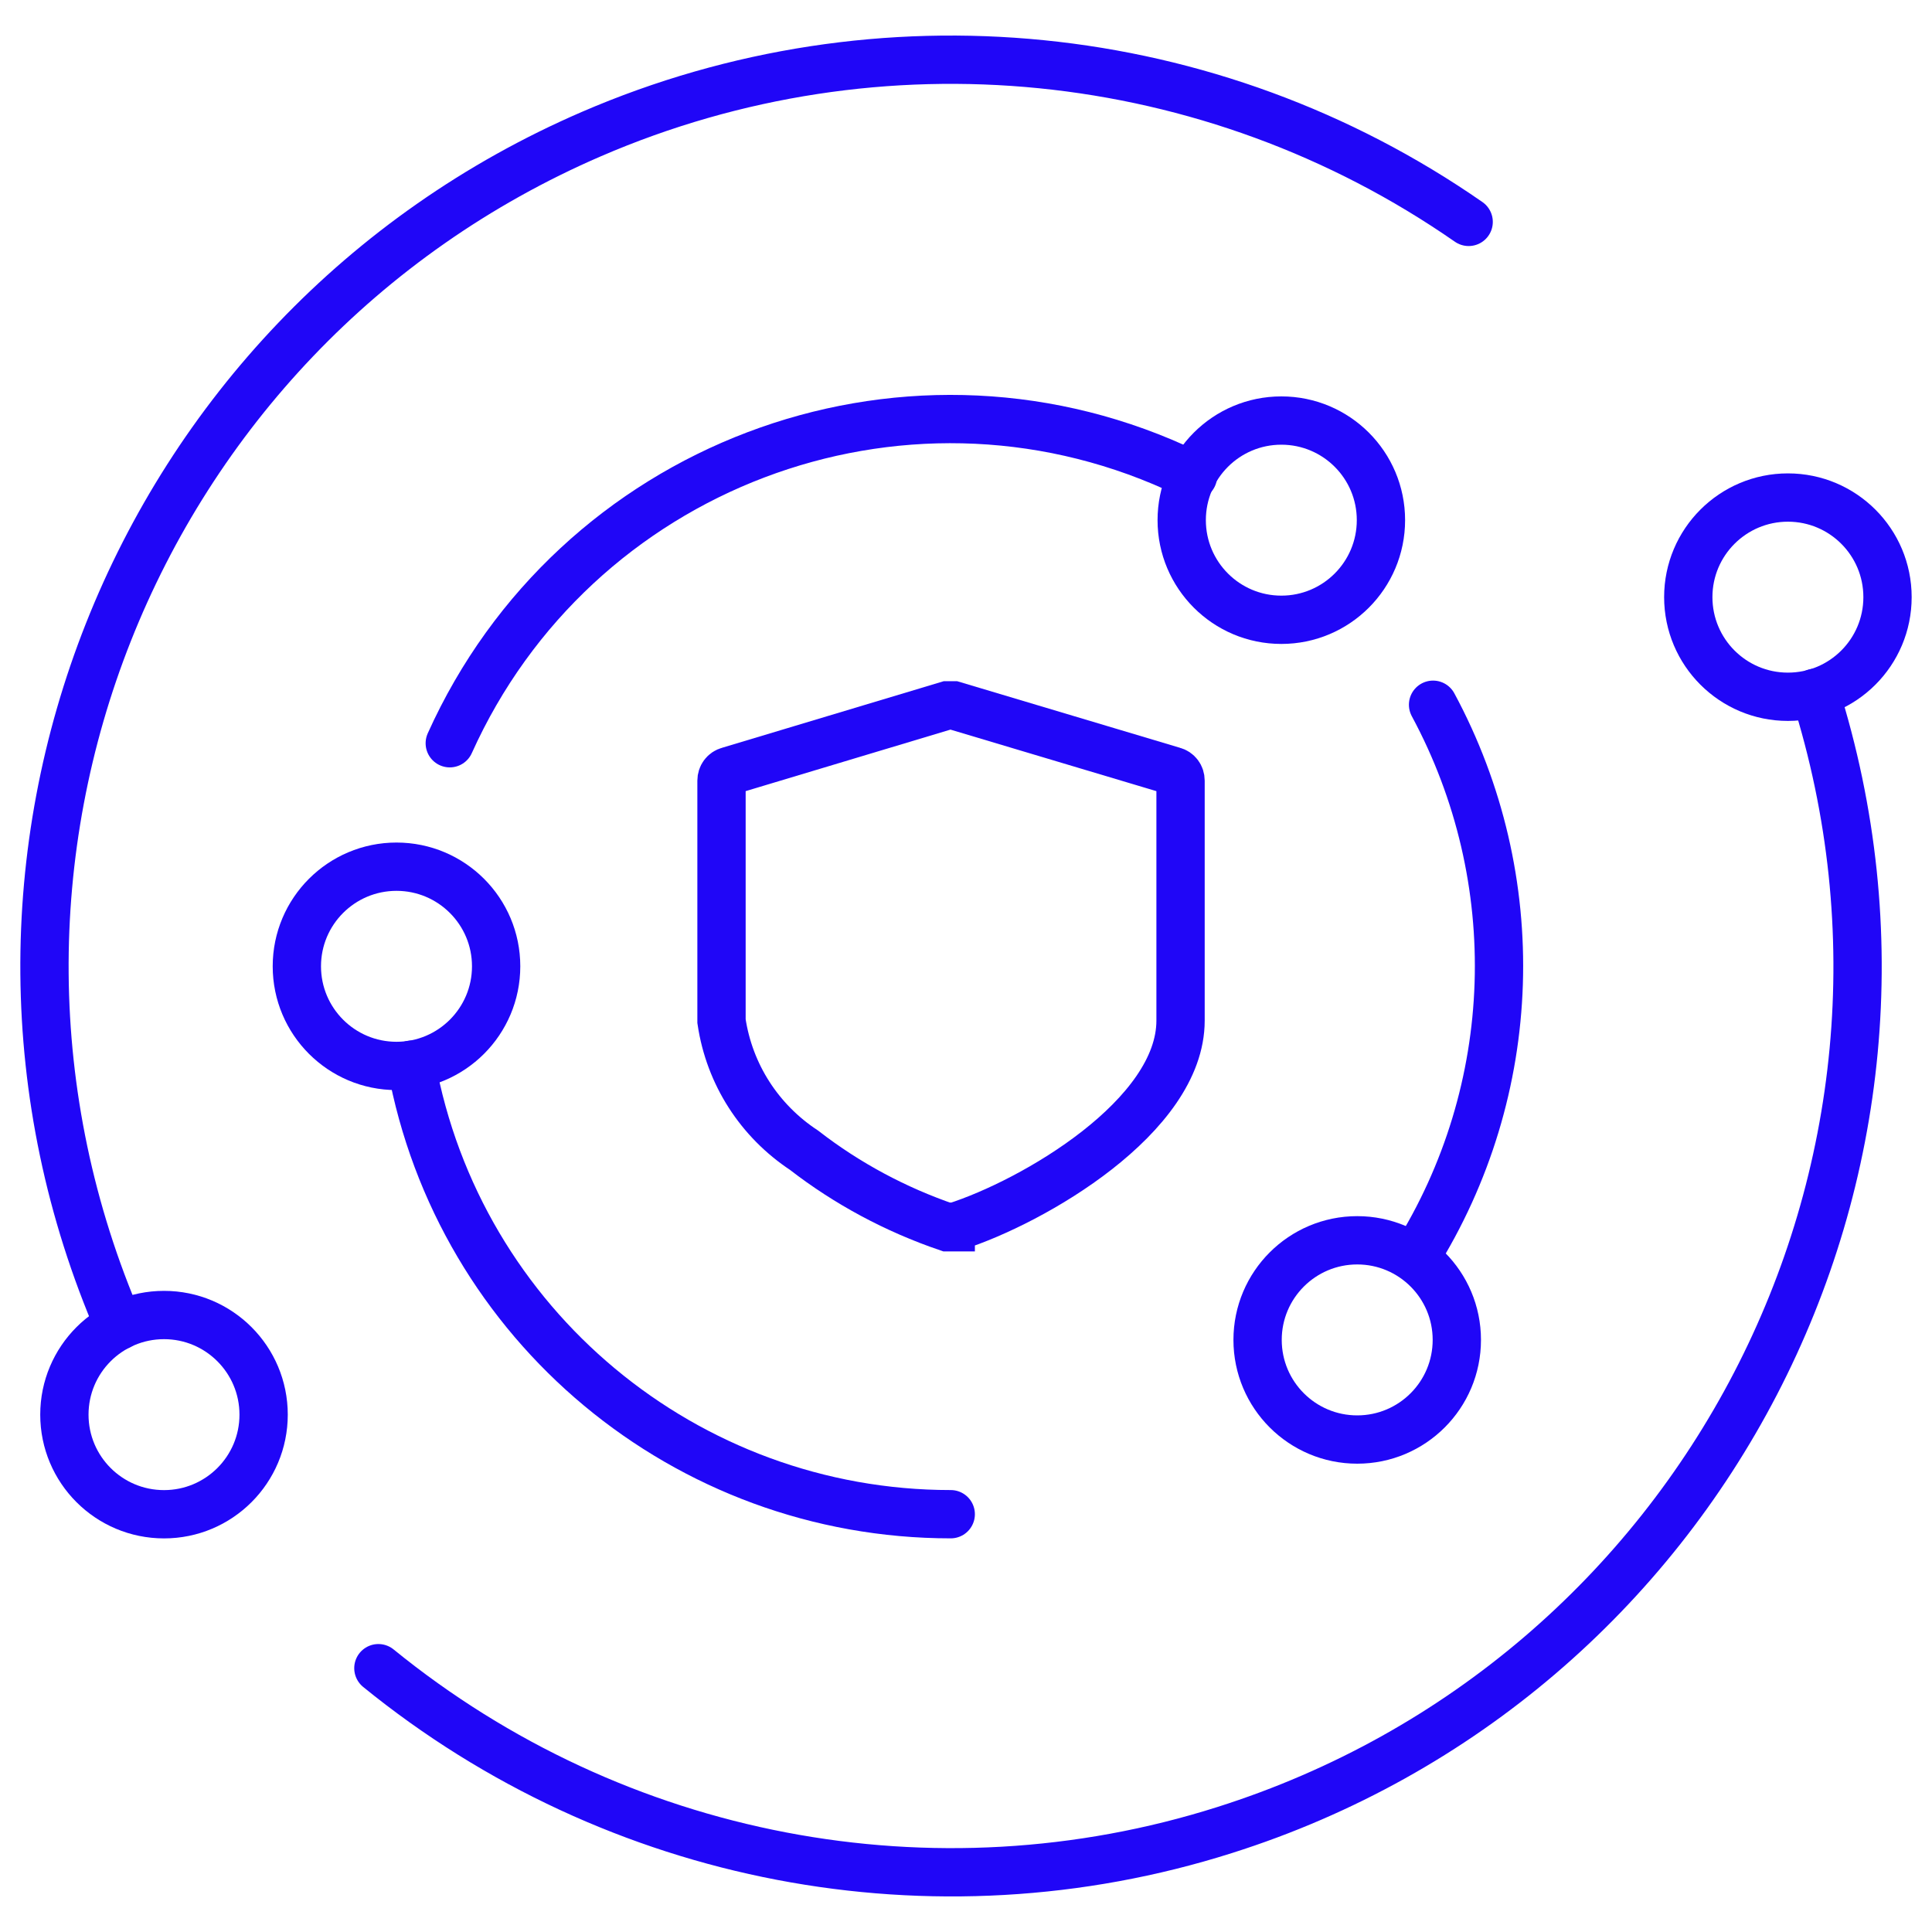 <svg width="40" height="40" viewBox="0 0 40 40" fill="none" xmlns="http://www.w3.org/2000/svg">
<path d="M19.684 25.409H19.614C18.547 25.045 17.539 24.506 16.648 23.815C15.723 23.205 15.102 22.244 14.938 21.142V16.162C14.938 16.068 14.996 15.986 15.09 15.962L19.614 14.603H19.742L24.29 15.962C24.384 15.986 24.442 16.068 24.442 16.162V21.131C24.442 23.111 21.395 24.881 19.778 25.397H19.684V25.409Z" stroke="#2006F7" stroke-linecap="round"/>
<path d="M29.67 14.591C31.615 18.2 31.475 22.572 29.295 26.041" stroke="#2006F7" stroke-linecap="round"/>
<path d="M9.312 15.388C11.891 9.657 18.618 7.102 24.337 9.681C24.454 9.739 24.583 9.786 24.7 9.856" stroke="#2006F7" stroke-linecap="round"/>
<path d="M19.684 31.35C14.2 31.35 9.5 27.436 8.516 22.044" stroke="#2006F7" stroke-linecap="round"/>
<path d="M2.468 27.448C-1.646 17.943 2.726 6.891 12.242 2.777C18.207 0.199 25.075 0.89 30.407 4.594" stroke="#2006F7" stroke-linecap="round"/>
<path d="M37.578 14.344C40.708 24.224 35.234 34.76 25.355 37.889C19.331 39.8 12.745 38.534 7.834 34.538" stroke="#2006F7" stroke-linecap="round"/>
<path d="M28.1 29.804C29.239 29.804 30.162 28.881 30.162 27.741C30.162 26.602 29.239 25.679 28.1 25.679C26.961 25.679 26.037 26.602 26.037 27.741C26.037 28.881 26.961 29.804 28.1 29.804Z" stroke="#2006F7" stroke-linecap="round"/>
<path d="M26.529 12.832C27.668 12.832 28.591 11.908 28.591 10.769C28.591 9.63 27.668 8.707 26.529 8.707C25.389 8.707 24.466 9.63 24.466 10.769C24.466 11.908 25.389 12.832 26.529 12.832Z" stroke="#2006F7" stroke-linecap="round"/>
<path d="M8.209 22.069C9.348 22.069 10.272 21.146 10.272 20.006C10.272 18.867 9.348 17.944 8.209 17.944C7.07 17.944 6.146 18.867 6.146 20.006C6.146 21.146 7.07 22.069 8.209 22.069Z" stroke="#2006F7" stroke-linecap="round"/>
<path d="M3.396 31.351C4.535 31.351 5.458 30.428 5.458 29.289C5.458 28.15 4.535 27.226 3.396 27.226C2.256 27.226 1.333 28.15 1.333 29.289C1.333 30.428 2.256 31.351 3.396 31.351Z" stroke="#2006F7" stroke-linecap="round"/>
<path d="M37.017 14.426C38.156 14.426 39.079 13.503 39.079 12.363C39.079 11.224 38.156 10.301 37.017 10.301C35.878 10.301 34.954 11.224 34.954 12.363C34.954 13.503 35.878 14.426 37.017 14.426Z" stroke="#2006F7" stroke-linecap="round"/>
</svg>

